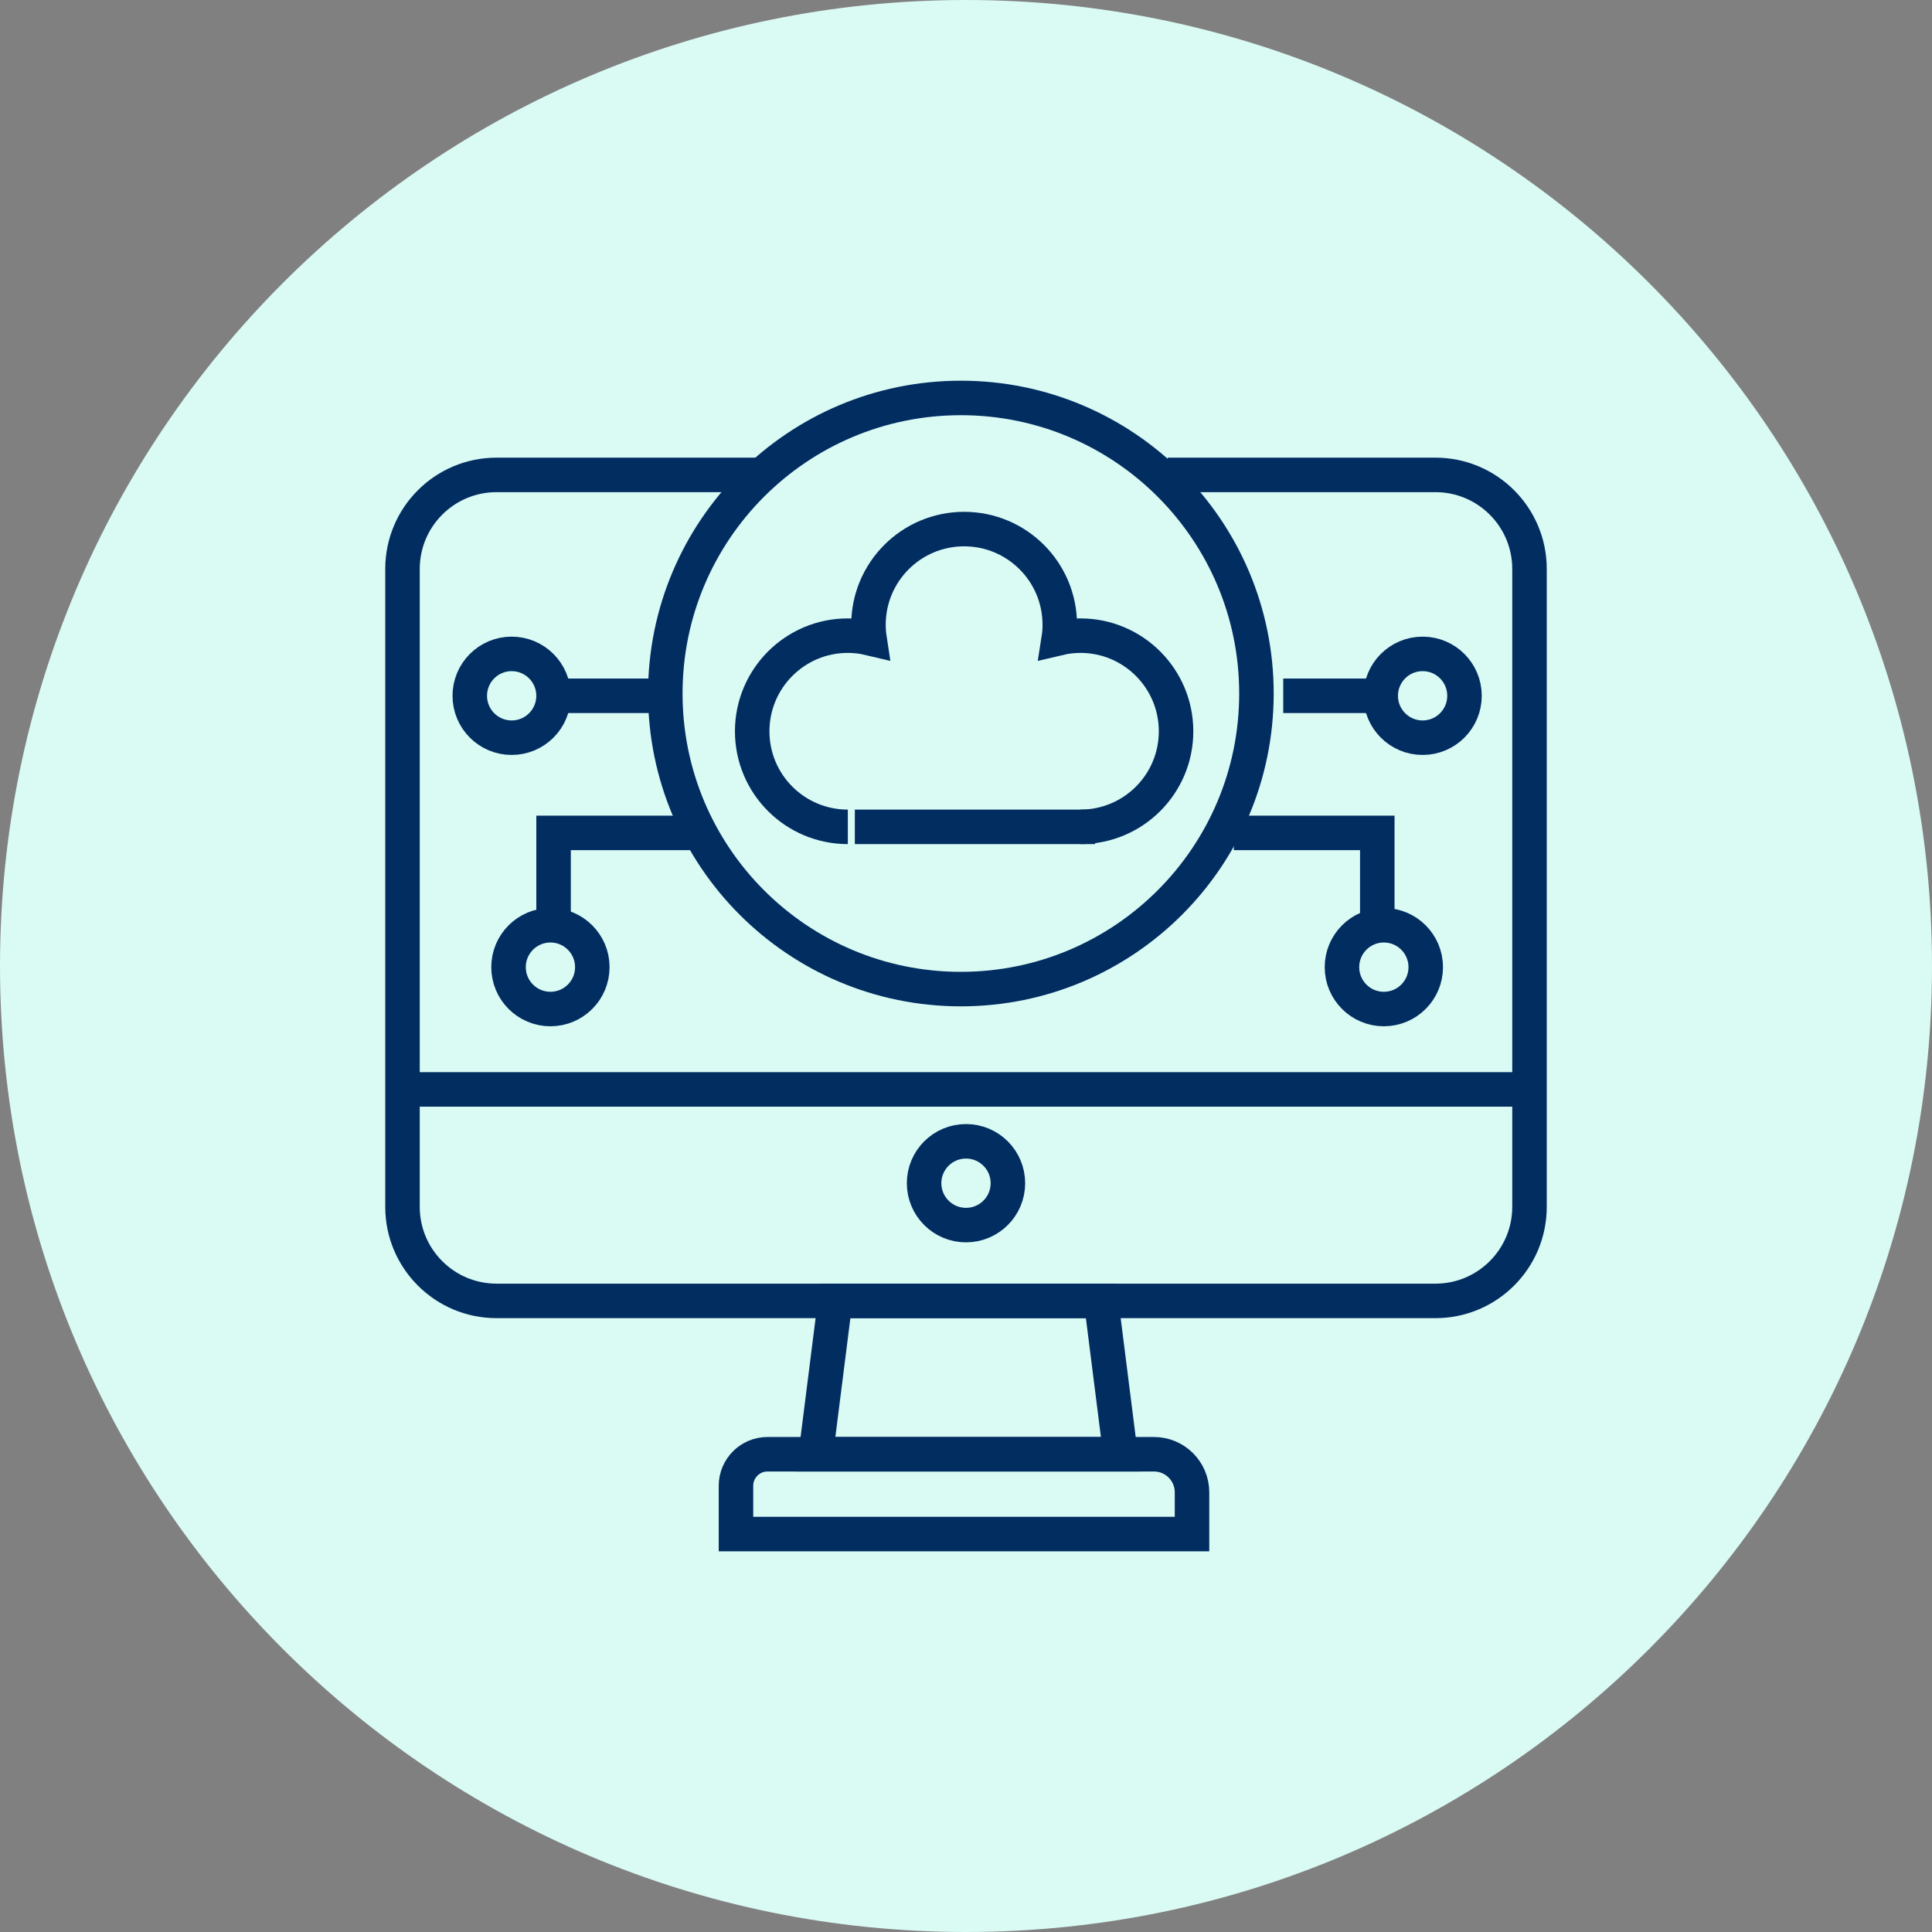 <svg width="84" height="84" viewBox="0 0 84 84" fill="none" xmlns="http://www.w3.org/2000/svg">
<rect x="0" y="0" width="84" height="84" fill="#808080" stroke="none"/>
<path d="M42 84C65.196 84 84 65.196 84 42C84 18.804 65.196 0 42 0C18.804 0 0 18.804 0 42C0 65.196 18.804 84 42 84Z" fill="#DAFAF4"/>
<path d="M50.768 20.648H62.41C64.669 20.648 66.5 22.479 66.5 24.737V52.472C66.5 54.73 64.669 56.561 62.41 56.561H21.59C19.331 56.561 17.5 54.73 17.5 52.472V24.737C17.5 22.479 19.331 20.648 21.59 20.648H32.935" stroke="#012D61" stroke-width="1.5"/>
<path d="M41.777 43.004C48.874 43.004 54.628 37.25 54.628 30.153C54.628 23.055 48.874 17.302 41.777 17.302C34.679 17.302 28.926 23.055 28.926 30.153C28.926 37.25 34.679 43.004 41.777 43.004Z" stroke="#012D61" stroke-width="1.5"/>
<path d="M22.246 32.074C23.252 32.074 24.068 31.258 24.068 30.252C24.068 29.246 23.252 28.43 22.246 28.43C21.24 28.43 20.425 29.246 20.425 30.252C20.425 31.258 21.24 32.074 22.246 32.074Z" stroke="#012D61" stroke-width="1.5"/>
<path d="M61.853 32.074C62.859 32.074 63.674 31.258 63.674 30.252C63.674 29.246 62.859 28.43 61.853 28.43C60.847 28.43 60.031 29.246 60.031 30.252C60.031 31.258 60.847 32.074 61.853 32.074Z" stroke="#012D61" stroke-width="1.5"/>
<path d="M60.167 43.871C61.173 43.871 61.989 43.056 61.989 42.05C61.989 41.044 61.173 40.228 60.167 40.228C59.161 40.228 58.346 41.044 58.346 42.05C58.346 43.056 59.161 43.871 60.167 43.871Z" stroke="#012D61" stroke-width="1.5"/>
<path d="M23.932 43.871C24.938 43.871 25.753 43.056 25.753 42.05C25.753 41.044 24.938 40.228 23.932 40.228C22.926 40.228 22.11 41.044 22.11 42.05C22.11 43.056 22.926 43.871 23.932 43.871Z" stroke="#012D61" stroke-width="1.5"/>
<path d="M42 53.265C43.006 53.265 43.822 52.45 43.822 51.444C43.822 50.437 43.006 49.622 42 49.622C40.994 49.622 40.178 50.437 40.178 51.444C40.178 52.45 40.994 53.265 42 53.265Z" stroke="#012D61" stroke-width="1.5"/>
<path d="M36.862 35.95C34.566 35.95 32.704 34.092 32.704 31.796C32.704 29.5 34.566 27.637 36.862 27.637C37.187 27.637 37.499 27.675 37.802 27.747C37.773 27.557 37.76 27.359 37.76 27.161C37.76 24.865 39.622 23.003 41.919 23.003C44.215 23.003 46.077 24.865 46.077 27.161C46.077 27.359 46.065 27.557 46.035 27.747C46.339 27.675 46.65 27.637 46.975 27.637C49.271 27.637 51.133 29.5 51.133 31.796C51.133 34.092 49.271 35.95 46.975 35.95" stroke="#012D61" stroke-width="1.5"/>
<path d="M37.167 35.95H47.614" stroke="#012D61" stroke-width="1.5"/>
<path d="M24.068 39.881V36.213H30.306" stroke="#012D61" stroke-width="1.5"/>
<path d="M59.882 39.881V36.213H53.644" stroke="#012D61" stroke-width="1.5"/>
<path d="M55.793 30.252H59.883" stroke="#012D61" stroke-width="1.5"/>
<path d="M24.192 30.252H28.281" stroke="#012D61" stroke-width="1.5"/>
<path d="M65.806 47.366H17.5" stroke="#012D61" stroke-width="1.5"/>
<path d="M33.369 63.228H50.173C51.086 63.228 51.827 63.97 51.827 64.883V66.698H31.999V64.598C31.999 63.842 32.613 63.228 33.369 63.228Z" stroke="#012D61" stroke-width="1.5"/>
<path d="M48.717 63.228H35.469L36.312 56.561H47.874L48.717 63.228Z" stroke="#012D61" stroke-width="1.5"/>
</svg>
